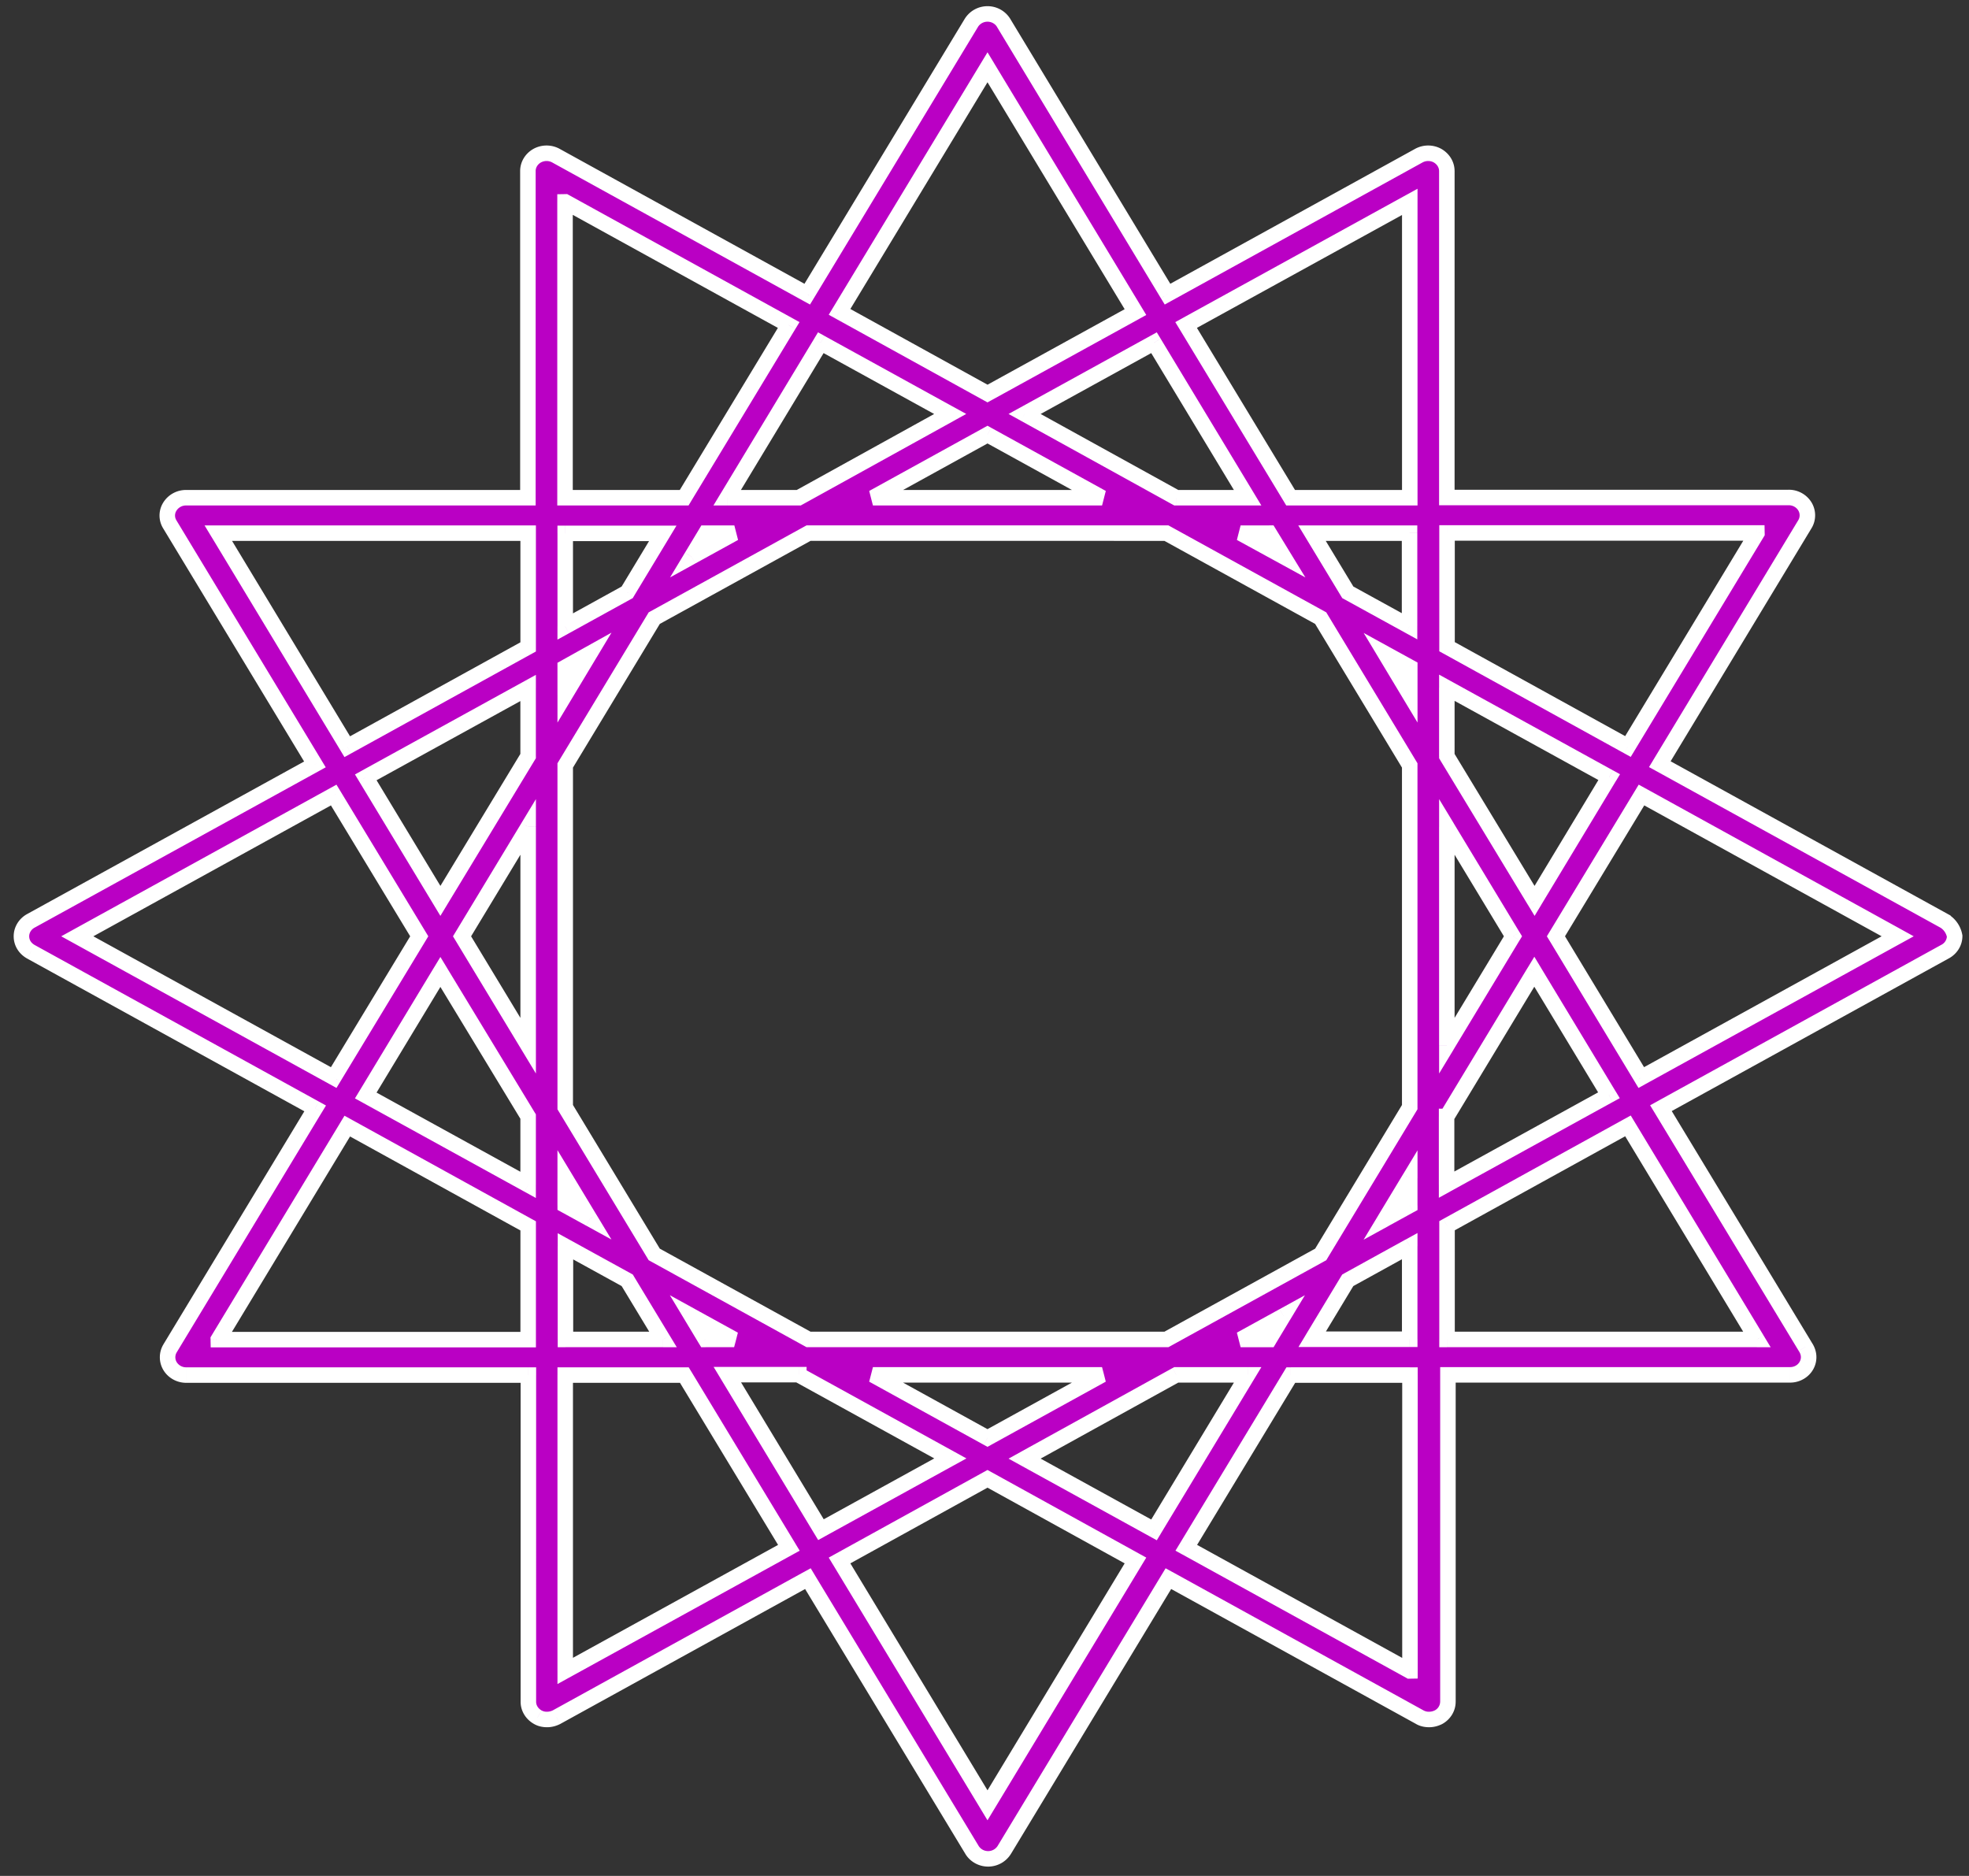 <svg width="127" height="121" viewBox="0 0 127 121" fill="none" xmlns="http://www.w3.org/2000/svg">
    <rect x="0" y="0" width="127" height="121" fill="#333333" stroke="none"/>
    <path fill-rule="evenodd" clip-rule="evenodd" d="m107.058 49.291 18.34 10.107c.366.216.605.591.677.98 0 .418-.239.794-.605.995L107.13 71.48l9.317 15.401c.127.188.211.416.211.658 0 .632-.535 1.143-1.197 1.143h-22.07v21.086c0 .417-.24.793-.606.995a1.38 1.38 0 0 1-.604.148c-.211 0-.422-.041-.605-.148l-16.214-8.937-10.585 17.497c-.226.363-.62.577-1.042.577-.437 0-.83-.227-1.042-.577L52.11 101.825l-16.215 8.937a1.38 1.38 0 0 1-.605.148c-.21 0-.422-.041-.604-.148-.38-.216-.605-.592-.605-.995V88.695H12.01c-.437 0-.83-.228-1.042-.578a1.11 1.11 0 0 1 0-1.142l9.36-15.482-18.34-10.106c-.38-.216-.605-.578-.605-.995 0-.417.238-.793.605-.994l18.325-10.092-9.36-15.482a1.08 1.08 0 0 1 0-1.142c.226-.363.62-.578 1.042-.578H34.05V11.032c0-.417.239-.793.605-.995a1.26 1.26 0 0 1 1.197 0l16.214 8.937L62.651 1.477c.226-.363.62-.578 1.042-.578.437 0 .83.228 1.041.578l10.57 17.497 16.215-8.937a1.26 1.26 0 0 1 1.197 0c.38.216.605.592.605.995V32.09h22.055c.437 0 .83.228 1.041.577.212.35.212.793 0 1.143l-9.359 15.481zm-2.055-1.14 8.319-13.761-.001-.013H93.334v7.337l11.669 6.437zm-15.664-5.994 1.59.874v1.773l-1.59-2.647zm1.588 29.257v-22.04l-5.742-9.502-9.951-5.483H52.15l-9.952 5.482-5.742 9.502v22.04l5.741 9.501 9.952 5.483h23.084l9.95-5.482 5.743-9.501zm-3.995-33.208-2.308-3.816h6.291v6.007l-3.983-2.191zm-6.913-3.817 2.773 1.519-.929-1.519h-1.844zm-4.15-2.284-9.783-5.402 8.347-4.597 6.038 9.999h-4.602zm-19.565 0h14.779l-7.39-4.072-7.39 4.072zm-4.786 0h-4.616l6.038-9.999 8.346 4.596-9.768 5.403zm-6.912 3.803 2.759-1.519H45.52l-.915 1.519zm-4.153 2.298-3.997 2.203v-6.006h6.292l-2.295 3.803zm-3.997 6.598 1.591-2.647-1.59.887v1.76zm-2.392 3.965-5.658 9.34-4.814-7.969 10.472-5.765v4.394zm.002 18.68V53.34l-4.265 7.055 4.265 7.055zm-.002 4.57v4.407L23.592 70.66l4.814-7.97 5.658 9.327zm3.983 6.598-1.59-2.635v1.761l1.59.874zm2.409 3.964 2.308 3.816h-6.291V80.39l3.983 2.19zm6.896 3.816-2.758-1.519.915 1.519h1.843zm4.164 2.285 9.782 5.389-8.346 4.596-6.038-9.999h4.602v.014zm19.567 0h-14.78l7.39 4.072 7.39-4.072zm4.786 0h4.603l-6.038 9.998-8.348-4.596 9.783-5.402zm6.91-3.803-2.76 1.518h1.844l.915-1.518zm4.152-2.298 3.996-2.204v6.007h-6.29l2.294-3.803zm3.999-6.585-1.59 2.634 1.59-.874v-1.76zm2.39-3.978 5.644-9.34 4.813 7.969-10.472 5.765v-4.394h.014zm.002-18.68v14.11l4.265-7.056-4.265-7.055zm0-4.57v-4.407l10.472 5.765-4.814 7.983-5.658-9.34zM90.93 32.106V13.022l-14.427 7.941 6.742 11.142h7.685zM63.694 4.34l9.543 15.79-9.543 5.255-9.543-5.268L63.694 4.34zM50.871 20.964l-14.413-7.942h-.014v19.083h7.685l6.742-11.14zM14.08 34.39h19.986v7.337l-11.669 6.437L14.08 34.39zm7.443 16.892L4.985 60.393l16.538 9.111 5.518-9.111-5.518-9.112zM14.08 86.397l8.318-13.762 11.67 6.438v7.337H14.08v-.013zm22.377 2.298v19.083l14.426-7.942-6.742-11.14h-7.684zm27.237 27.75-9.543-15.79 9.543-5.269 9.543 5.269-9.543 15.79zm12.822-16.61 14.412 7.943h.014V88.694h-7.684l-6.742 11.141zm36.805-13.438H93.334V79.06l11.669-6.437 8.318 13.774zm-12.963-26.004 5.504 9.111 16.537-9.111-16.524-9.112-5.517 9.112z" fill="#BA00C4"/>
    <path d="m125.398 59.398.477-.151-.061-.19-.175-.097-.241.438zm-18.34-10.107-.428-.258-.269.445.456.251.241-.438zm18.34 10.107-.476.151.057.183.166.097.253-.431zm.677.98h.5v-.045l-.009-.045-.491.09zm-.605.995-.241-.438.241.438zM107.13 71.48l-.242-.438-.456.252.27.445.428-.259zm9.317 15.401-.428.259.007.01.007.011.414-.28zm-23.056 1.8v-.5h-.5v.5h.5zm0 21.087h-.5.5zm-.606.995.218.45.012-.006.012-.006-.242-.438zm-1.209 0 .254-.431-.006-.004-.007-.003-.241.438zm-16.214-8.937.24-.438-.42-.231-.248.41.428.259zm-10.585 17.497.424.264.004-.005-.428-.259zm-2.084 0 .428-.258v-.001l-.428.259zM52.11 101.825l.427-.259-.248-.41-.42.231.24.438zm-16.215 8.937.217.45.013-.006.012-.007-.242-.437zm-1.21 0 .255-.431-.008-.004-.246.435zm-.604-22.067h.5v-.5h-.5v.5zm-23.112-.578.428-.258-.428.258zm0-1.142-.428-.26v.001l.428.259zm9.36-15.482.428.259.269-.445-.456-.252-.241.438zM1.988 61.387l-.247.435.005.003.242-.438zm0-1.99.24.439-.24-.438zm18.325-10.091.241.438.456-.252-.27-.445-.427.259zm-9.36-15.482-.428.259.428-.259zm0-1.142-.424-.265v.001l.424.264zm23.097-.578v.5h.5v-.5h-.5zm1.802-22.067.241-.438-.241.438zm16.214 8.937-.241.438.42.231.25-.41-.429-.26zM62.651 1.477l-.425-.264-.003.005.428.259zm2.083 0-.428.258.428-.258zm10.57 17.497-.428.258.249.411.42-.232-.24-.437zm16.215-8.937-.241-.438.241.438zm1.197 0 .247-.435-.006-.003-.241.438zm.605 22.053h-.5v.5h.5v-.5zm23.096.577-.428.259.428-.259zm0 1.143.428.259-.428-.259zm-3.095.58.428.258.074-.123-.002-.145-.5.01zm-8.319 13.76-.242.439.421.232.249-.411-.428-.26zm8.318-13.773.5-.01-.009-.49h-.491v.5zm-19.987 0v-.5h-.5v.5h.5zm0 7.337h-.5v.295l.258.143.242-.438zM90.93 43.03h.5v-.296l-.26-.143-.24.439zm-1.59-.874.24-.438-1.623-.892.954 1.587.428-.257zm1.59 2.647-.429.258.929 1.545v-1.803h-.5zm-.003 4.57h.5v-.14l-.072-.12-.428.26zm0 22.04.428.258.072-.12v-.138h-.5zm-5.742-31.542.428-.258-.069-.115-.117-.065-.242.438zm-9.951-5.483.241-.438-.113-.062h-.128v.5zm-23.083 0v-.5h-.129l-.113.061.242.438zm-9.952 5.482-.241-.438-.117.065-.07.115.428.258zm-5.742 9.502-.428-.258-.073.119v.14h.5zm0 22.04h-.5v.14l.072.12.427-.26zm5.741 9.501-.428.259.07.114.117.065.241-.438zm9.952 5.483-.242.438.113.062h.129v-.5zm23.084 0v.5h.128l.113-.062-.241-.438zm9.95-5.482.242.438.117-.064.07-.115-.429-.259zm-.56-46.525v-.5h-.887l.46.758.427-.258zm2.308 3.816-.428.258.07.115.117.065.241-.438zm3.983-3.816h.5v-.5h-.5v.5zm0 6.007-.24.438.74.407v-.845h-.5zm-8.123-4.489-.24.438 1.645.902-.979-1.6-.426.26zm-2.773-1.519v-.5l-.24.939.24-.439zm1.844 0 .427-.26-.147-.24h-.28v.5zm-15.777-7.687-.24-.438-.795.438.794.438.241-.438zm9.783 5.403-.242.438.113.062h.129v-.5zm-1.436-9.999.428-.258-.249-.411-.42.232.24.437zm6.038 9.999v.5h.886l-.458-.759-.428.259zm-9.388 0v.5l.241-.938-.241.438zm-14.78 0-.24-.438.24.938v-.5zm7.39-4.072.241-.438-.241-.133-.242.133.242.438zm-16.791 4.072-.428-.259-.458.759h.886v-.5zm4.616 0v.5h.13l.112-.063-.242-.437zm1.422-9.999.241-.438-.42-.231-.249.411.428.258zm8.346 4.596.242.438.793-.439-.794-.436-.24.438zM47.365 34.39l.24.438-.24-.938v.5zm-2.76 1.519-.427-.258-.96 1.593 1.629-.897-.241-.438zm.916-1.519v-.5h-.283l-.145.242.428.258zm-9.065 6.02h-.5v.847l.742-.409-.242-.438zm3.997-2.203.242.438.117-.065.07-.115-.429-.258zm-3.997-3.803v-.5h-.5v.5h.5zm6.292 0 .428.258.457-.758h-.885v.5zm-4.701 7.754.429.257.965-1.607-1.638.913.244.437zm-1.59 2.647h-.5v1.803l.928-1.546-.428-.257zm0-1.76-.244-.437-.257.143v.294h.5zm-8.051 15.065-.428.258.427.708.428-.707-.427-.26zm5.658-9.34.427.259.073-.12v-.14h-.5zM23.592 50.14l-.241-.438-.456.251.269.445.428-.258zm10.472-5.765h.5v-.846l-.741.408.24.438zm.002 8.963h.5v-1.793l-.928 1.535.428.258zm0 14.111-.428.259.928 1.535v-1.794h-.5zm-4.265-7.055-.428-.26-.156.26.156.258.428-.258zm4.263 16.032-.241.438.74.408v-.846h-.5zm0-4.408h.5v-.14l-.073-.12-.427.26zm-10.472-1.357-.428-.259-.27.446.457.25.24-.437zm4.814-7.97.427-.259-.428-.706-.427.707.428.259zm8.05 13.291.428-.258-.928-1.537v1.795h.5zm1.591 2.635-.24.438 1.63.895-.962-1.592-.428.259zm-1.59-.874h-.5v.296l.259.142.24-.438zm6.307 8.654v.5h.887l-.459-.759-.428.259zm-2.308-3.816.428-.259-.07-.115-.117-.064-.241.438zm-3.983 3.816h-.5v.5h.5v-.5zm0-6.007.24-.438-.74-.407v.845h.5zm8.12 4.488.242-.438-1.63-.896.96 1.593.428-.259zm2.76 1.519v.5l.24-.938-.24.438zm-1.844 0-.429.258.146.242h.283v-.5zm15.79 7.674.24.438.796-.438-.795-.438-.242.438zm-9.783-5.39-.5-.009-.006.302.265.146.24-.438zm1.436 9.986-.428.258.249.412.42-.232-.24-.438zm-6.038-9.999v-.5h-.886l.458.759.428-.259zm4.602 0 .5.01.01-.51h-.51v.5zm4.788.014v-.5l-.242.938.242-.438zm14.779 0 .241.438-.241-.938v.5zm-7.39 4.072-.241.438.241.133.241-.133-.241-.438zm16.779-4.072.428.258.458-.758h-.886v.5zm-4.603 0v-.5h-.129l-.113.062.242.438zm-1.435 9.998-.242.438.421.232.249-.411-.428-.259zm-8.348-4.596-.241-.438-.794.439.794.437.241-.438zm13.933-7.687-.24-.438.24.938v-.5zm2.76-1.518.427.258.96-1.593-1.629.897.241.438zm-.916 1.518v.5h.283l.145-.242-.428-.258zm9.064-6.02h.5v-.846l-.74.408.24.438zm-3.996 2.204-.242-.438-.117.065-.07.115.429.258zm3.996 3.803v.5h.5v-.5h-.5zm-6.29 0-.429-.258-.457.758h.885v-.5zm4.702-7.754-.428-.259-.961 1.593 1.63-.896-.24-.438zm1.59-2.634h.5V74.2l-.927 1.537.428.259zm0 1.76.241.438.26-.142v-.296h-.5zm8.035-15.078.427-.258-.427-.709-.428.708.428.259zm-5.645 9.34-.008.5.287.005.15-.246-.429-.259zm10.458-1.371.241.438.456-.251-.269-.446-.428.259zm-10.472 5.765h-.5v.846l.741-.408-.24-.438zm0-4.394.009-.5-.509-.008v.508h.5zm.017-4.57h-.5v1.794l.928-1.535-.428-.259zm0-14.11.428-.26-.928-1.534v1.793h.5zm4.265 7.054.428.259.156-.259-.156-.258-.428.258zm-4.265-16.031.24-.438-.74-.408v.846h.5zm0 4.408h-.5v.14l.072.119.428-.26zm10.472 1.357.428.258.268-.445-.455-.251-.241.438zm-4.814 7.983-.428.259.429.708.427-.709-.428-.258zM90.93 13.02h.5v-.846l-.741.409.24.438zm0 19.084v.5h.5v-.5h-.5zM76.503 20.963l-.24-.438-.457.252.27.445.427-.259zm6.742 11.142-.428.258.146.242h.282v-.5zM73.237 20.13l.241.438.456-.251-.269-.446-.428.259zM63.694 4.34l.428-.26-.428-.707-.428.707.428.26zm0 21.044-.242.438.242.133.241-.133-.241-.438zm-9.543-5.268-.428-.259-.27.445.456.252.242-.438zM36.458 13.02l.241-.437-.117-.065-.133.003.009.5zm14.413 7.943.427.26.27-.446-.456-.252-.241.438zm-14.427-7.942-.009-.5-.49.008v.492h.5zm0 19.083h-.5v.5h.5v-.5zm7.685 0v.5h.282l.145-.24-.427-.26zM34.066 34.39h.5v-.5h-.5v.5zm-19.986 0v-.5h-.886l.458.758.428-.258zm19.986 7.337.242.438.258-.143v-.295h-.5zm-11.669 6.437-.428.259.249.411.421-.232-.242-.438zM4.985 60.393l-.242-.438-.794.438.794.438.242-.438zm16.538-9.112.428-.259-.249-.41-.42.231.241.438zm0 18.223-.241.438.42.232.249-.41-.428-.26zm5.518-9.111.428.259.156-.26-.156-.258-.428.259zm-4.643 12.242.242-.437-.42-.232-.25.41.428.26zM14.08 86.397l-.428-.259-.075.124.003.144.5-.01zm19.987-7.324h.5v-.296l-.258-.142-.242.438zm0 7.337v.5h.5v-.5h-.5zm-19.987 0-.5.01.01.49h.49v-.5zm22.377 21.368h-.5v.846l.74-.408-.24-.438zm0-19.083v-.5h-.5v.5h.5zm14.426 11.142.241.438.456-.252-.27-.445-.427.258zM44.14 88.695l.428-.259-.146-.24h-.282v.5zm10.01 11.96-.242-.438-.455.251.269.445.428-.258zm9.543 15.79-.428.259.428.708.428-.708-.428-.259zm0-21.058.242-.438-.242-.134-.242.134.242.438zm9.543 5.268.428.258.27-.445-.456-.251-.242.438zm17.691 7.123-.24.438.116.065.133-.003-.009-.5zm-14.412-7.943-.428-.258-.27.445.456.251.242-.438zm14.426 7.943.009.5.491-.009v-.491h-.5zm0-19.084h.5v-.5h-.5v.5zm-7.684 0v-.5h-.282l-.146.242.427.258zm10.076-2.297h-.5v.5h.5v-.5zm19.987 0v.5h.886l-.458-.759-.428.259zM93.334 79.06l-.242-.438-.258.142v.296h.5zm11.669-6.437.428-.259-.249-.412-.421.233.242.438zm.859-3.119-.428.259.248.411.421-.232-.241-.438zm-5.504-9.111-.428-.26-.157.26.157.258.428-.258zm22.041 0 .241.438.795-.438-.794-.438-.242.438zm-16.524-9.112.242-.438-.421-.232-.248.411.427.259zm19.764 7.679-18.34-10.107-.482.876 18.34 10.107.482-.876zm.236.287-.954.302h.001l.953-.302zm.691 1.04a1.947 1.947 0 0 0-.914-1.32l-.507.862c.23.136.39.381.438.64l.983-.181zm-.855 1.524c.514-.282.864-.82.864-1.432h-1a.643.643 0 0 1-.346.556l.482.876zm-18.34 10.106 18.34-10.106-.482-.876-18.341 10.106.483.876zm9.504 14.704-9.317-15.4-.856.517 9.317 15.4.856-.517zm.283.917c0-.358-.124-.682-.297-.938l-.828.56c.08.12.125.252.125.378h1zm-1.697 1.643c.916 0 1.697-.713 1.697-1.643h-1c0 .334-.289.643-.697.643v1zm-22.07 0h22.07v-1h-22.07v1zm.5 20.586V88.681h-1v21.086h1zm-.864 1.433c.513-.283.863-.82.863-1.433h-1a.642.642 0 0 1-.346.556l.483.877zm-.846.21c.3 0 .572-.077.822-.198l-.435-.901a.872.872 0 0 1-.387.099v1zm-.86-.218c.282.166.589.218.86.218v-1a.69.69 0 0 1-.35-.079l-.51.861zm-16.2-8.929 16.214 8.936.482-.875-16.214-8.937-.483.876zm-9.916 17.318 10.584-17.497-.855-.518-10.585 17.497.856.518zm-1.47.818c.593 0 1.148-.302 1.466-.813l-.849-.528a.724.724 0 0 1-.617.341v1zm-1.47-.819c.303.502.86.819 1.47.819v-1a.716.716 0 0 1-.614-.335l-.856.516zm-10.584-17.496 10.585 17.497.855-.518-10.585-17.497-.855.518zm-15.545 9.115 16.214-8.936-.483-.876-16.214 8.937.483.875zm-.847.211c.3 0 .572-.077.822-.198l-.434-.901a.871.871 0 0 1-.388.099v1zm-.858-.218c.281.166.587.218.858.218v-1a.69.69 0 0 1-.35-.079l-.508.861zm-.851-1.425c0 .596.333 1.132.858 1.429l.493-.869c-.235-.134-.351-.35-.351-.56h-1zm0-21.072v21.072h1V88.695h-1zm-21.57.5h22.07v-1H12.01v1zm-1.47-.82c.303.502.86.82 1.47.82v-1a.716.716 0 0 1-.614-.336l-.856.517zm0-1.659a1.61 1.61 0 0 0 0 1.66l.856-.517a.61.61 0 0 1 0-.626l-.856-.517zm9.36-15.481-9.36 15.48.856.518 9.36-15.481-.856-.517zm-18.154-9.41 18.34 10.106.483-.876L2.229 60.95l-.483.876zm-.863-1.433c0 .613.336 1.134.858 1.43l.493-.87c-.238-.135-.351-.34-.351-.56h-1zm.864-1.432c-.514.282-.864.82-.864 1.432h1c0-.22.127-.436.346-.556l-.482-.876zm18.325-10.092L1.746 58.96l.483.876 18.325-10.092-.482-.876zm-9.546-14.785 9.359 15.481.856-.517-9.36-15.481-.856.517zm.002-1.665a1.58 1.58 0 0 0-.003 1.665l.857-.517a.58.58 0 0 1-.004-.621l-.85-.527zm1.467-.814c-.593 0-1.148.302-1.466.813l.849.529a.724.724 0 0 1 .617-.342v-1zm22.055 0H11.995v1H34.05v-1zm-.5-20.572v21.072h1V11.032h-1zm.864-1.433c-.514.283-.864.82-.864 1.433h1c0-.221.127-.436.346-.557l-.482-.876zm1.679 0a1.76 1.76 0 0 0-1.68 0l.483.876a.76.76 0 0 1 .715 0l.482-.876zm16.215 8.937L36.093 9.599l-.483.876 16.215 8.937.483-.876zm9.915-17.318L51.64 18.715l.855.517L63.08 1.736l-.856-.518zm1.47-.819c-.593 0-1.148.302-1.466.814l.849.528a.724.724 0 0 1 .617-.342v-1zm1.47.82a1.716 1.716 0 0 0-1.47-.82v1c.263 0 .494.138.613.336l.856-.517zm10.57 17.496L65.162 1.218l-.857.517 10.57 17.497.856-.517zm15.545-9.116-16.215 8.937.483.875 16.214-8.936-.482-.876zm1.679 0a1.76 1.76 0 0 0-1.68 0l.483.876a.76.76 0 0 1 .715 0l.482-.876zm.864 1.433c0-.596-.334-1.132-.858-1.43l-.494.87c.235.133.352.35.352.56h1zm0 21.058V11.032h-1V32.09h1zm21.555-.5H93.321v1h22.055v-1zm1.469.819a1.714 1.714 0 0 0-1.469-.82v1c.263 0 .494.139.613.337l.856-.517zm0 1.66a1.61 1.61 0 0 0 0-1.66l-.856.517a.606.606 0 0 1 0 .626l.856.517zm-9.359 15.481 9.359-15.481-.855-.518-9.36 15.482.856.517zm5.408-15.419-8.319 13.761.856.518 8.319-13.762-.856-.517zm-.073.255.001.013 1-.019-.001-.013-1 .02zm-19.487.49h19.987v-1H93.334v1zm.5 6.838v-7.337h-1v7.337h1zm11.41 6-11.668-6.438-.483.876 11.668 6.437.483-.876zM91.17 42.591l-1.59-.873-.482.876 1.591.874.481-.877zm.26 2.212v-1.773h-1v1.773h1zm-2.52-2.39 1.591 2.648.857-.515-1.59-2.647-.857.514zm1.517 6.96v22.04h1v-22.04h-1zm-5.67-9.243 5.742 9.5.856-.517-5.742-9.5-.856.517zm-9.764-5.304 9.951 5.483.483-.876-9.952-5.483-.482.876zm-22.842.061 23.083.001v-1H52.15v1zm-9.71 5.421 9.951-5.483-.483-.876-9.951 5.483.482.876zm-5.557 9.323 5.743-9.502-.856-.517-5.742 9.502.855.517zm.072 21.782v-22.04h-1v22.04h1zm5.67 9.242-5.742-9.501-.855.517 5.741 9.5.856-.516zm9.765 5.303-9.952-5.483-.482.876 9.951 5.483.483-.876zm22.843-.062H52.15v1h23.084v-1zm9.71-5.42-9.951 5.482.482.876 9.95-5.482-.482-.876zm5.555-9.322-5.742 9.502.855.517 5.743-9.502-.856-.517zm-6.303-36.507 2.308 3.816.856-.517-2.308-3.816-.856.517zm6.72-.758h-6.292v1h6.291v-1zm.5 6.507V34.39h-1v6.007h1zm-4.725-1.753 3.983 2.19.482-.876-3.983-2.19-.482.876zm-3.66-3.175-2.772-1.518-.48.877 2.773 1.518.48-.877zm-1.595-.819.93 1.519.852-.522-.928-1.518-.854.521zm-1.417.24h1.844v-1h-1.844v1zm-14.174-7.75 9.782 5.403.484-.876-9.783-5.402-.483.875zm8.346-5.471-8.346 4.596.483.875 8.346-4.596-.483-.875zM80.9 31.846l-6.038-9.998-.856.517 6.038 9.998.856-.517zm-5.03.759h4.602v-1h-4.602v1zm-4.786-1h-14.78v1h14.78v-1zm-7.631-3.134 7.39 4.072.482-.876-7.39-4.072-.482.876zm-6.907 4.072 7.39-4.072-.484-.876-7.389 4.072.483.876zm-9.643.062h4.616v-1h-4.616v1zm5.61-10.757-6.038 9.998.856.517 6.038-9.998-.856-.517zm9.015 4.417-8.346-4.596-.482.875 8.346 4.596.482-.875zm-9.767 6.277 9.768-5.402-.484-.875-9.768 5.402.484.875zm-4.636 1.41-2.76 1.518.483.876 2.759-1.519-.482-.876zm-1.603.937h1.844v-1H45.52v1zm-.487 1.277.915-1.518-.856-.517-.915 1.519.856.516zm-8.336 4.681 3.997-2.203-.483-.876-3.997 2.204.483.875zm-.742-6.444v6.007h1v-6.007h-1zm6.792-.5h-6.291v1h6.29v-1zm-1.867 4.56 2.295-3.802-.856-.517-2.295 3.803.856.517zM37.618 41.9l-1.59 2.647.857.515 1.59-2.647-.857-.515zM36.7 43.48l1.59-.886-.486-.874-1.591.887.487.873zm.256 1.324v-1.76h-1v1.76h1zm-8.123 13.564 5.658-9.34-.855-.519-5.658 9.34.855.519zm-5.67-7.97 4.815 7.97.856-.518-4.814-7.968-.856.517zm10.66-6.461L23.35 49.702l.482.876 10.472-5.765-.482-.876zm.74 4.832v-4.394h-1v4.394h1zm-.997 4.57v14.11h1V53.34h-1zm-3.337 7.313 4.265-7.055-.856-.517-4.265 7.055.856.517zm4.265 6.539-4.265-7.056-.856.517 4.265 7.056.856-.517zm.07 9.235v-4.408h-1v4.408h1zM23.35 71.099l10.472 5.765.482-.876-10.472-5.765-.482.876zm4.627-8.666-4.814 7.97.856.516 4.814-7.969-.856-.517zm6.513 9.326-5.658-9.327-.855.52 5.658 9.326.855-.52zm1.537 4.482 1.591 2.634.856-.517-1.59-2.634-.857.517zm.928 1.502v-1.76h-1v1.76h1zm1.332.435-1.59-.873-.482.876 1.59.874.482-.877zm4.904 7.96-2.308-3.816-.856.518 2.308 3.816.856-.518zm-6.72.759h6.292v-1h-6.291v1zm-.5-6.507v6.007h1V80.39h-1zm4.725 1.753-3.983-2.191-.482.876 3.983 2.191.482-.876zm3.655 3.173 2.76 1.519.482-.876-2.76-1.519-.482.876zm1.585.823-.915-1.519-.857.516.915 1.52.857-.517zm1.416-.242h-1.844v1h1.843v-1zm14.187 7.736-9.783-5.39-.482.877 9.782 5.389.483-.876zm-8.346 5.472 8.346-4.596-.483-.876-8.346 4.596.483.876zm-6.708-10.178 6.038 9.998.856-.517-6.038-9.998-.856.517zm5.03-.759h-4.602v1h4.602v-1zm.5.523v-.013l-1-.02v.014l1 .02zm4.288.49h14.779v-1h-14.78v1zm7.63 3.135-7.389-4.072-.483.876 7.39 4.072.482-.876zm6.908-4.072-7.39 4.072.482.876 7.39-4.072-.482-.876zm9.63-.062h-4.603v1h4.603v-1zm-5.61 10.757L80.9 88.94l-.856-.517-6.038 9.999.856.517zm-9.017-4.417 8.347 4.596.483-.876-8.347-4.596-.483.876zm9.782-6.278-9.782 5.402.483.876 9.783-5.403-.484-.875zm4.633-1.409 2.76-1.518-.483-.876-2.759 1.518.482.876zm1.603-.938H80.02v1h1.844v-1zm.487-1.276-.915 1.518.856.516.915-1.518-.856-.516zm8.336-4.682-3.997 2.204.483.876 3.997-2.204-.483-.876zm.741 6.445v-6.007h-1v6.007h1zm-6.79.5h6.29v-1h-6.29v1zm1.866-4.561-2.295 3.803.856.516 2.295-3.803-.856-.516zm3.264-3.435 1.59-2.634-.855-.517-1.59 2.634.855.517zm.922-1.57-1.59.874.48.876 1.591-.874-.481-.876zm-.26-1.322v1.76h1v-1.76h-1zm8.107-13.577-5.645 9.34.856.518 5.644-9.34-.855-.518zm5.669 7.97-4.814-7.97-.855.518 4.813 7.968.856-.517zm-10.659 6.46 10.472-5.764-.482-.876-10.472 5.765.483.876zm-.74-4.83v4.393h1v-4.394h-1zm.522-.5h-.014l-.017 1h.014l.017-1zm.494-4.07V53.336h-1v14.111h1zm3.337-7.315-4.265 7.056.856.517 4.265-7.056-.856-.517zm-4.265-6.538 4.265 7.055.856-.517-4.265-7.055-.856.517zm-.072-9.235v4.408h1V44.36h-1zm11.213 5.327-10.472-5.765-.482.876 10.471 5.765.483-.876zm-4.627 8.68 4.814-7.984-.857-.516-4.813 7.983.856.516zm-6.514-9.34 5.658 9.34.856-.518-5.659-9.34-.855.518zM90.43 13.02v19.084h1V13.022h-1zm-13.686 8.38 14.427-7.941-.482-.877-14.427 7.942.482.876zm6.929 10.445-6.742-11.142-.855.518 6.741 11.141.856-.517zm7.257-.241h-7.685v1h7.685v-1zM73.665 19.872l-9.543-15.79-.856.517 9.543 15.79.856-.517zm-9.73 5.951 9.543-5.254-.482-.876-9.543 5.254.482.876zM53.91 20.555l9.543 5.268.484-.876-9.544-5.268-.483.876zM63.266 4.08l-9.543 15.777.856.518 9.543-15.777-.856-.518zm-27.05 9.378 14.413 7.943.483-.876-14.413-7.942-.483.875zm.237.063h.014l-.018-1h-.014l.018 1zm.491 18.583V13.022h-1v19.083h1zm7.185-.5h-7.685v1h7.685v-1zm6.314-10.9L43.7 31.847l.855.517 6.742-11.14-.855-.519zM34.066 33.89H14.08v1h19.986v-1zm.5 7.837v-7.337h-1v7.337h1zM22.64 48.601l11.669-6.437-.483-.876-11.67 6.437.484.876zm-8.987-13.954 8.317 13.775.856-.517-8.317-13.775-.856.517zM5.226 60.831l16.538-9.112-.482-.876-16.539 9.112.483.876zm16.538 8.236L5.226 59.955l-.483.876 16.539 9.111.483-.875zm4.85-8.933-5.518 9.111.855.518 5.518-9.111-.856-.518zm-5.518-8.594 5.517 9.112.856-.518-5.518-9.112-.855.518zm.875 20.837-8.32 13.761.857.517 8.318-13.76-.855-.518zm12.338 6.258L22.64 72.198l-.483.875 11.669 6.437.483-.875zm.258 7.775v-7.337h-1v7.337h1zm-20.487.5h19.987v-1H14.08v1zm-.5-.504v.013l1-.019v-.013l-1 .02zm23.376 21.372V88.695h-1v19.083h1zm13.686-8.38-14.427 7.942.483.876 14.426-7.941-.482-.877zm-6.929-10.444 6.742 11.141.856-.517-6.742-11.142-.856.518zm-7.257.241h7.685v-1h-7.684v1zm17.267 11.718 9.543 15.791.856-.517-9.543-15.791-.856.517zm9.73-5.964-9.544 5.268.483.875 9.544-5.268-.484-.875zm10.026 5.268-9.543-5.268-.484.875 9.544 5.268.483-.875zm-9.357 16.487 9.543-15.791-.856-.517-9.543 15.791.856.517zm27.048-9.364-14.413-7.942-.483.875 14.413 7.943.483-.876zm-.237-.062h-.013l.017 1h.014l-.018-1zm-.491-18.584v19.084h1V88.694h-1zm-7.184.5h7.684v-1h-7.684v1zm-6.315 10.9 6.742-11.14-.855-.518-6.742 11.14.855.518zm16.391-13.197h19.987v-1H93.334v1zm-.5-7.837v7.337h1V79.06h-1zm11.927-6.875-11.668 6.437.483.876 11.668-6.438-.483-.875zm8.988 13.953-8.318-13.774-.856.517 8.318 13.774.856-.517zm-7.459-16.892-5.504-9.112-.856.517 5.504 9.112.856-.517zm15.868-9.291-16.538 9.112.483.875 16.537-9.111-.482-.876zm-16.524-8.236 16.524 9.111.483-.875-16.524-9.112-.483.876zm-4.849 8.933 5.518-9.112-.855-.518-5.518 9.112.855.518z" fill="#fff"/>
</svg>
